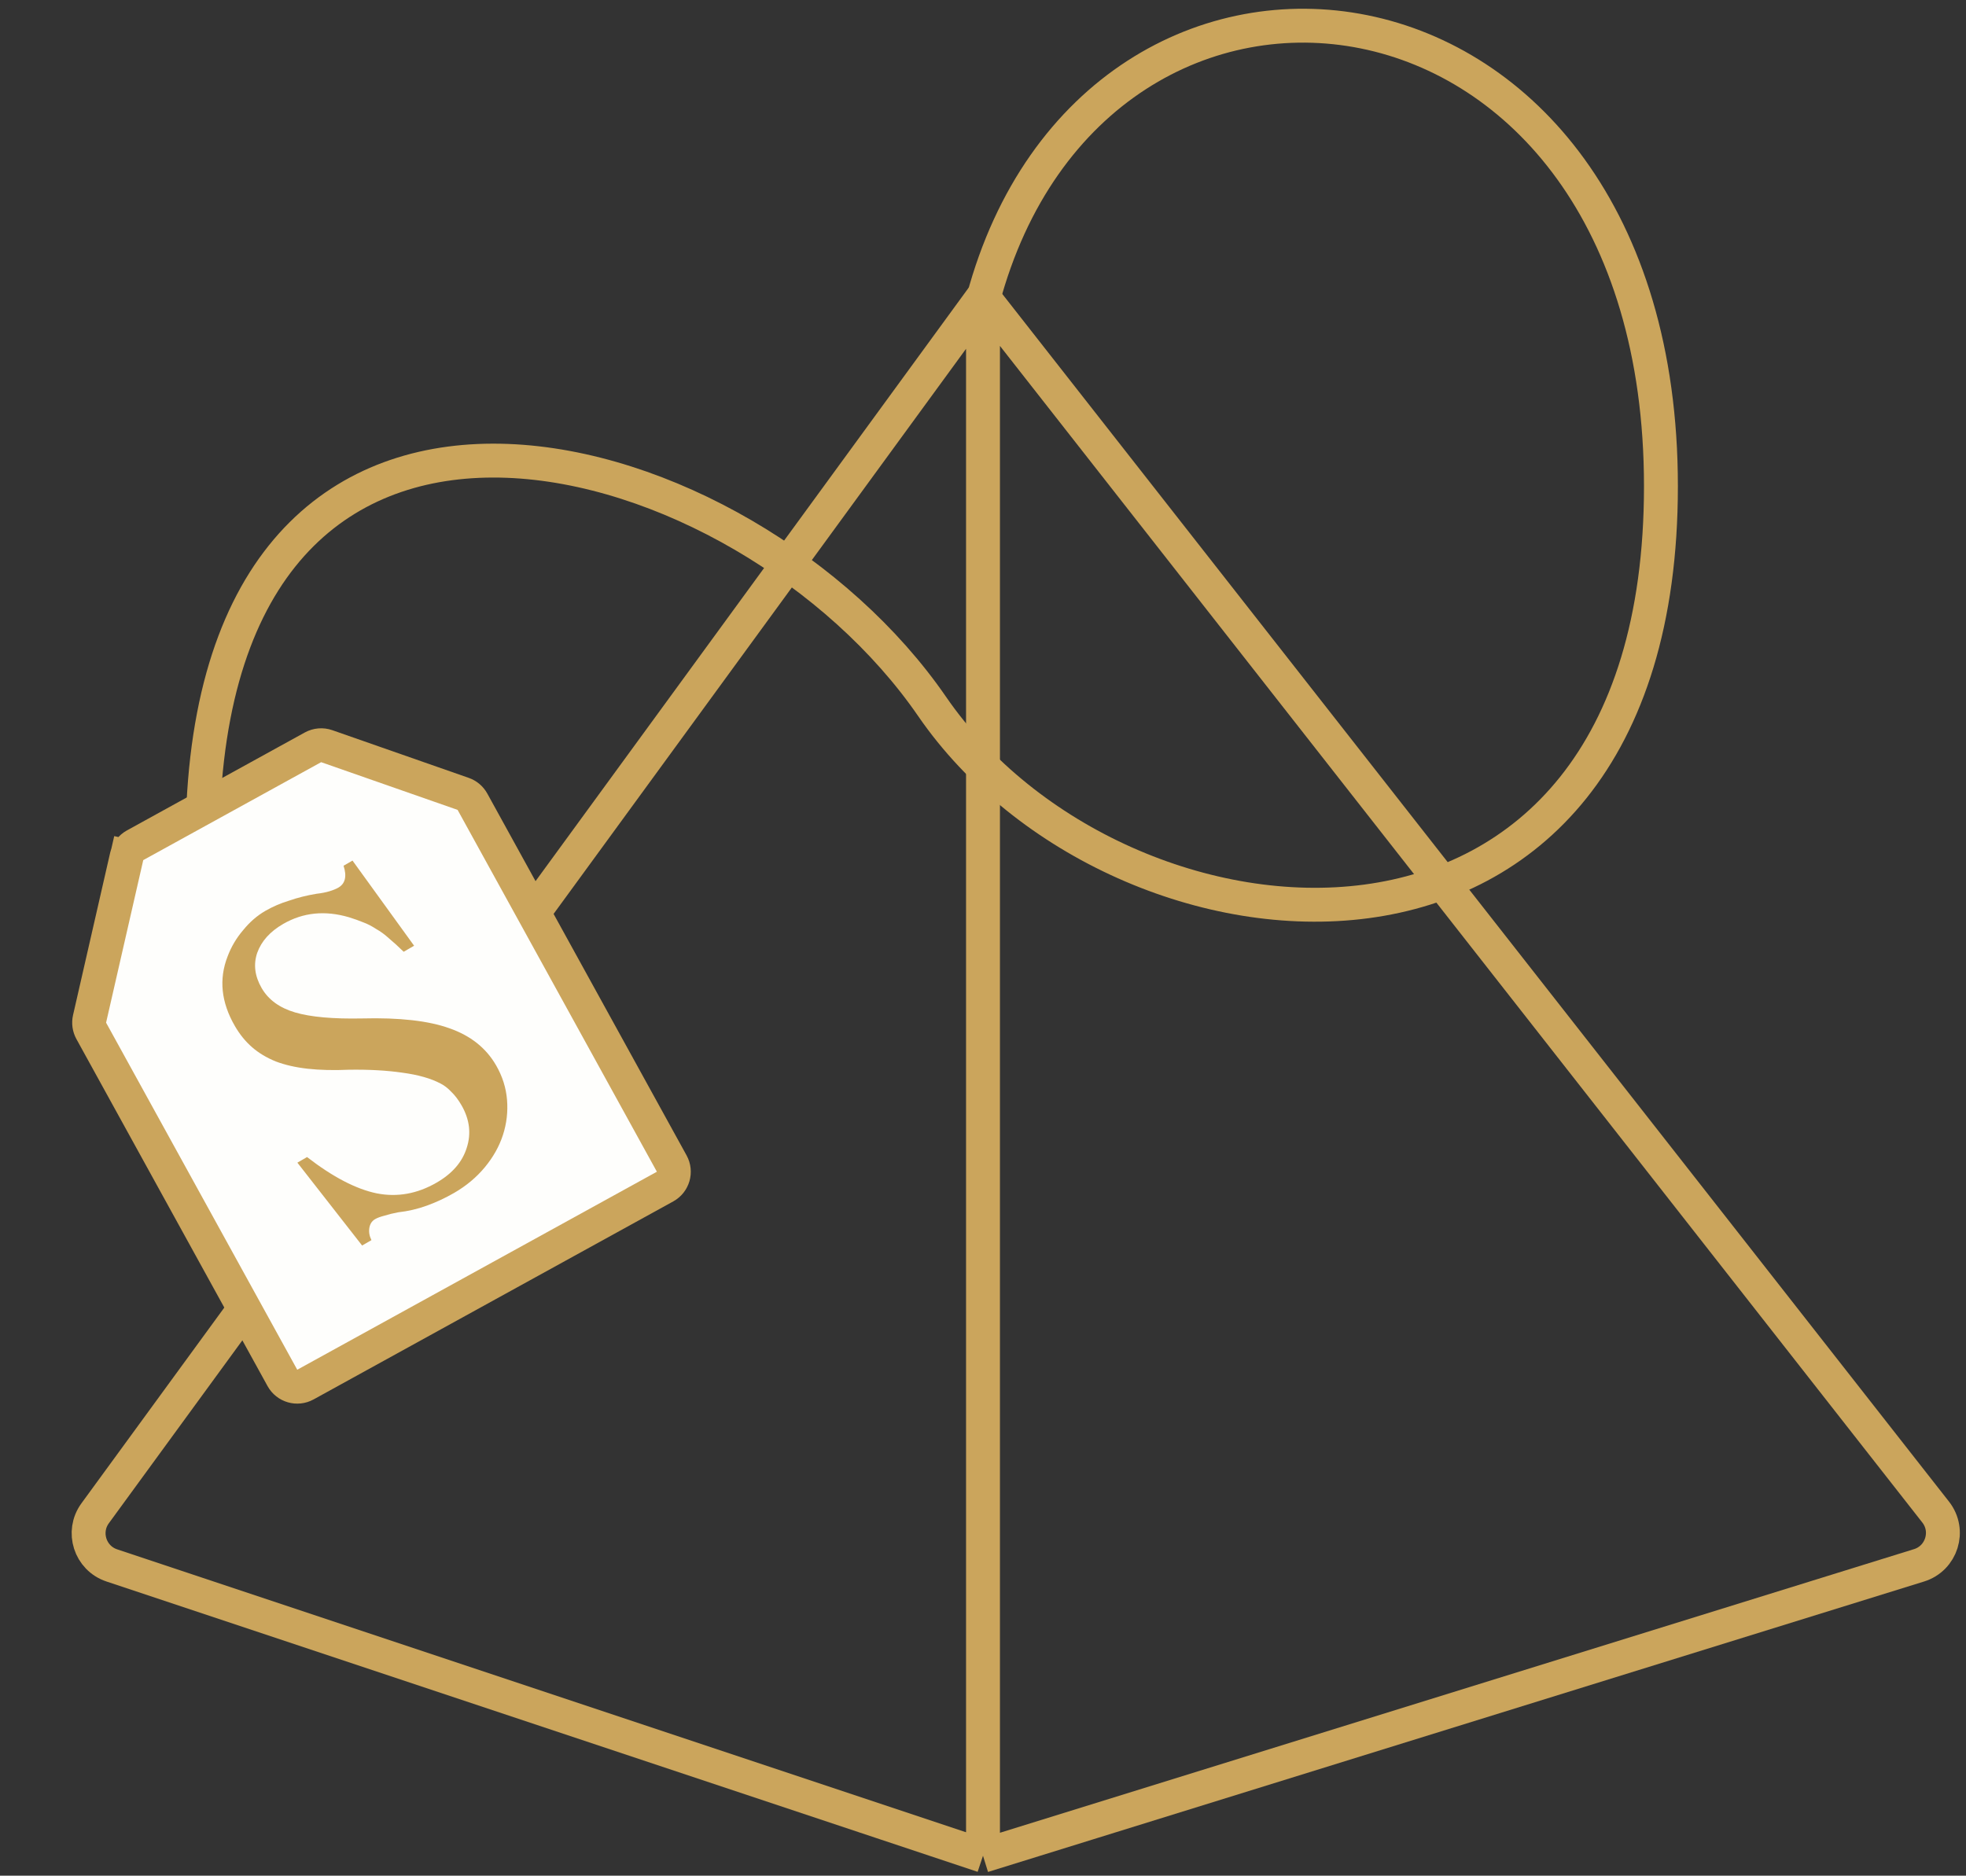 <?xml version="1.0" encoding="UTF-8"?> <svg xmlns="http://www.w3.org/2000/svg" width="153" height="146" viewBox="0 0 153 146" fill="none"><rect x="0" y="0" width="153" height="146" fill="#333333" stroke="none"/> <path d="M76.5 23.104L7.404 117.791C6.351 119.234 7.006 121.284 8.701 121.848L76.5 144.448M76.5 23.104L150.639 117.695C151.779 119.149 151.109 121.294 149.345 121.841L76.5 144.448M76.5 23.104V144.448" stroke="#CBA55C" stroke-width="2.638"></path> <path d="M51.757 92.36L23.769 107.772C23.131 108.124 22.328 107.891 21.977 107.253L7.1 80.237C6.944 79.953 6.898 79.622 6.97 79.307L9.862 66.656C9.946 66.289 10.182 65.976 10.512 65.794L24.357 58.17C24.685 57.99 25.075 57.957 25.428 58.081L36.047 61.794C36.354 61.902 36.61 62.118 36.767 62.403L52.276 90.568C52.628 91.207 52.395 92.009 51.757 92.36Z" fill="#FEFEFC"></path> <path d="M9.862 66.656L6.97 79.307C6.898 79.622 6.944 79.953 7.1 80.237L21.977 107.253C22.328 107.891 23.131 108.124 23.769 107.772L51.757 92.36C52.395 92.009 52.628 91.207 52.276 90.568L36.767 62.403C36.61 62.118 36.354 61.902 36.047 61.794L25.428 58.081C25.075 57.957 24.685 57.99 24.357 58.17L10.512 65.794C10.182 65.976 9.946 66.289 9.862 66.656ZM9.862 66.656L8.595 66.366" stroke="#CBA55C" stroke-width="2.638"></path> <path d="M32.227 73.614L31.415 74.083C31 73.677 30.619 73.33 30.272 73.041C29.944 72.741 29.609 72.496 29.268 72.306C28.934 72.086 28.604 71.916 28.277 71.796C27.938 71.656 27.565 71.523 27.158 71.397C25.294 70.849 23.589 71.022 22.042 71.915C21.018 72.506 20.343 73.257 20.017 74.167C19.711 75.065 19.826 75.979 20.361 76.907C20.886 77.816 21.754 78.449 22.966 78.806C24.178 79.163 25.918 79.319 28.186 79.273C31.082 79.199 33.343 79.453 34.968 80.036C36.613 80.608 37.826 81.57 38.607 82.923C39.098 83.774 39.382 84.667 39.458 85.603C39.534 86.539 39.429 87.45 39.142 88.338C38.855 89.225 38.386 90.064 37.733 90.853C37.08 91.642 36.28 92.311 35.333 92.858C34.656 93.248 33.955 93.575 33.231 93.839C32.507 94.102 31.757 94.277 30.982 94.364C30.586 94.438 30.236 94.524 29.932 94.622C29.617 94.701 29.372 94.791 29.198 94.891C28.947 95.036 28.795 95.265 28.744 95.579C28.693 95.892 28.747 96.209 28.906 96.529L28.181 96.948L23.143 90.498L23.897 90.063C25.9 91.613 27.707 92.555 29.318 92.888C30.917 93.203 32.471 92.924 33.979 92.053C35.197 91.35 35.978 90.448 36.322 89.347C36.685 88.235 36.549 87.128 35.913 86.026C35.667 85.6 35.401 85.251 35.115 84.978C34.847 84.695 34.57 84.481 34.281 84.338C33.537 83.943 32.55 83.662 31.32 83.496C30.109 83.319 28.724 83.242 27.165 83.265C25.958 83.318 24.886 83.292 23.949 83.188C23.013 83.084 22.181 82.894 21.454 82.618C20.747 82.33 20.135 81.962 19.618 81.513C19.101 81.064 18.652 80.51 18.273 79.853C17.212 78.016 17.024 76.217 17.709 74.455C17.993 73.698 18.397 73.014 18.921 72.402C19.433 71.771 20.008 71.272 20.646 70.903C21.226 70.568 21.846 70.301 22.504 70.102C23.17 69.871 23.88 69.694 24.632 69.569C25.02 69.525 25.356 69.46 25.641 69.373C25.926 69.286 26.155 69.192 26.329 69.092C26.87 68.779 27.006 68.211 26.737 67.387L27.433 66.985L32.227 73.614Z" fill="#CBA55C"></path> <path d="M15.828 62.672C17.789 22.546 58.035 33.893 72.543 54.994C87.052 76.095 129.259 80.057 129.259 37.847C129.259 -4.362 85.261 -9.424 76.5 23.339" stroke="#CBA55C" stroke-width="2.638"></path> </svg> 